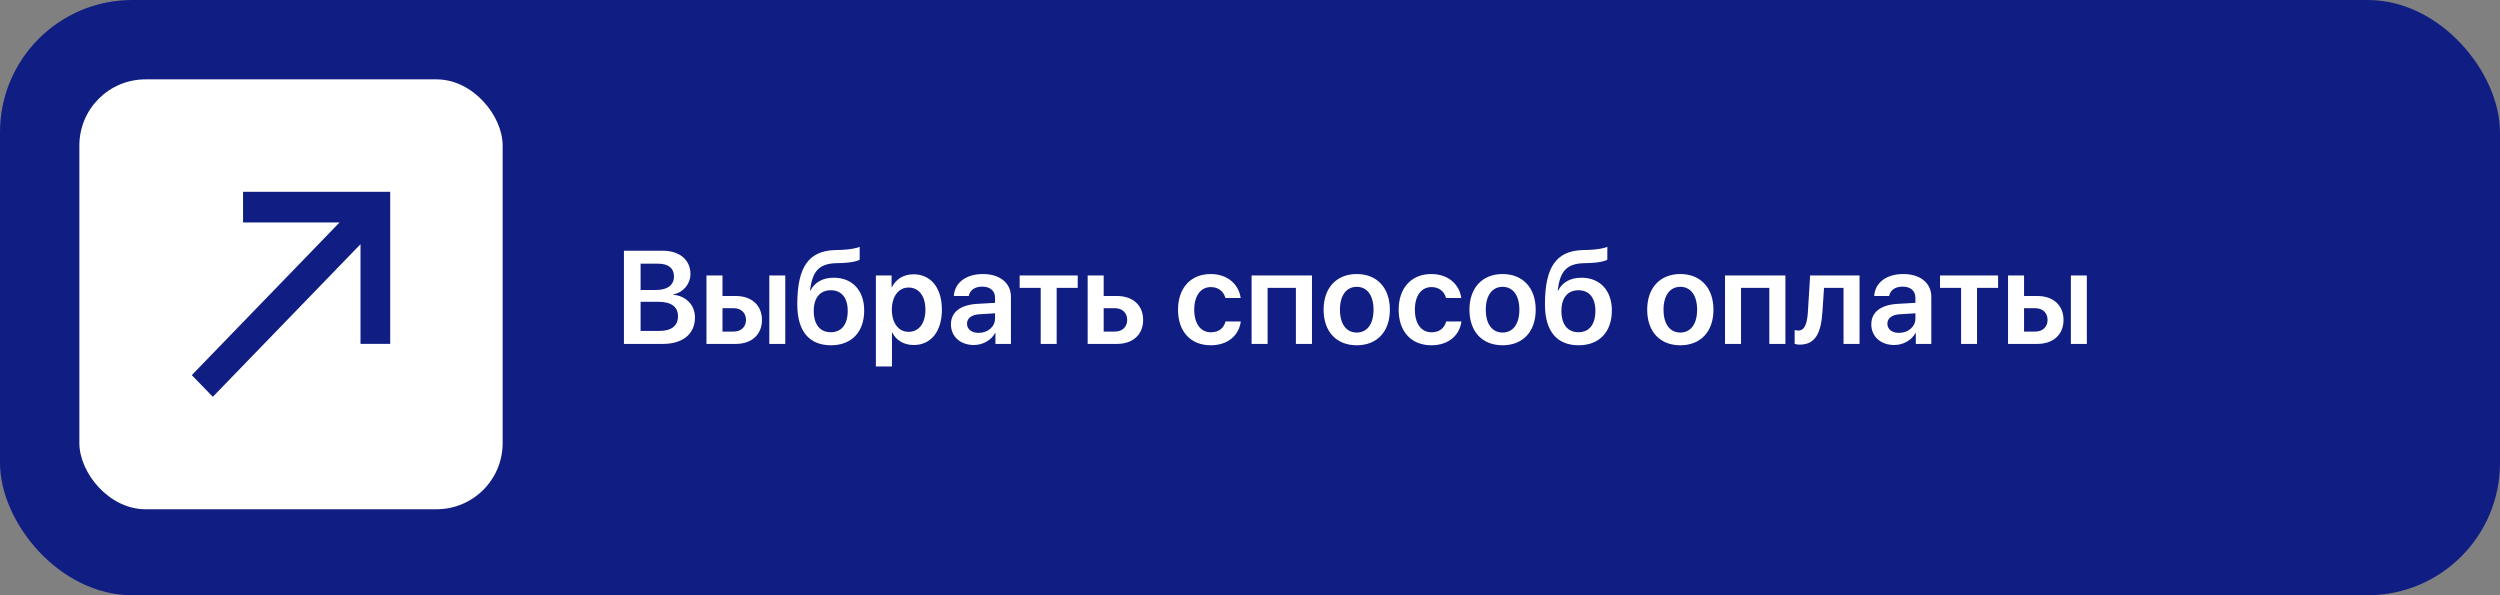 <?xml version="1.0" encoding="UTF-8"?> <svg xmlns="http://www.w3.org/2000/svg" width="378" height="90" viewBox="0 0 378 90" fill="none"><rect x="0" y="0" width="378" height="90" fill="#808080" stroke="none"/><rect width="378" height="90" rx="20" fill="#101D83"></rect><path d="M100.246 52H94.338V37.908H100.188C102.746 37.908 104.396 39.285 104.396 41.424C104.396 42.938 103.273 44.256 101.828 44.49V44.568C103.742 44.754 105.08 46.131 105.08 47.996C105.08 50.477 103.254 52 100.246 52ZM96.857 39.871V43.846H99.162C100.92 43.846 101.906 43.103 101.906 41.795C101.906 40.565 101.057 39.871 99.553 39.871H96.857ZM96.857 50.037H99.67C101.525 50.037 102.512 49.266 102.512 47.82C102.512 46.385 101.496 45.633 99.562 45.633H96.857V50.037ZM116.32 52V41.648H118.732V52H116.32ZM110.93 46.6H109.24V50.135H110.93C112.062 50.135 112.795 49.422 112.795 48.367C112.795 47.303 112.053 46.6 110.93 46.6ZM106.818 52V41.648H109.24V44.754H111.242C113.654 44.754 115.207 46.16 115.207 48.377C115.207 50.594 113.654 52 111.242 52H106.818ZM125.646 52.205C122.365 52.205 120.549 50.096 120.549 46.023C120.549 40.242 122.355 37.947 126.223 37.81L127.268 37.781C128.469 37.732 129.602 37.518 129.982 37.312V39.256C129.768 39.451 128.752 39.715 127.414 39.764L126.408 39.793C123.732 39.881 122.834 41.111 122.473 43.914H122.551C123.195 42.674 124.416 41.99 126.066 41.99C128.869 41.99 130.666 43.914 130.666 46.951C130.666 50.203 128.752 52.205 125.646 52.205ZM125.617 50.232C127.229 50.232 128.176 49.07 128.176 47C128.176 45.018 127.229 43.885 125.617 43.885C123.996 43.885 123.039 45.018 123.039 47C123.039 49.07 123.986 50.232 125.617 50.232ZM138.117 41.473C140.744 41.473 142.414 43.514 142.414 46.824C142.414 50.125 140.754 52.166 138.156 52.166C136.652 52.166 135.48 51.443 134.914 50.281H134.865V55.408H132.434V41.648H134.807V43.435H134.855C135.441 42.234 136.613 41.473 138.117 41.473ZM137.375 50.174C138.947 50.174 139.924 48.875 139.924 46.824C139.924 44.783 138.947 43.475 137.375 43.475C135.861 43.475 134.855 44.812 134.846 46.824C134.855 48.855 135.861 50.174 137.375 50.174ZM147.971 50.33C149.348 50.33 150.451 49.412 150.451 48.162V47.371L148.059 47.518C146.887 47.596 146.213 48.123 146.213 48.943C146.213 49.793 146.916 50.33 147.971 50.33ZM147.238 52.166C145.236 52.166 143.781 50.906 143.781 49.041C143.781 47.205 145.197 46.102 147.717 45.945L150.451 45.789V45.047C150.451 43.963 149.719 43.338 148.518 43.338C147.365 43.338 146.633 43.895 146.477 44.754H144.221C144.328 42.82 145.979 41.434 148.615 41.434C151.184 41.434 152.854 42.791 152.854 44.871V52H150.51V50.35H150.461C149.865 51.473 148.566 52.166 147.238 52.166ZM162.951 41.648V43.523H159.768V52H157.355V43.523H154.172V41.648H162.951ZM168.566 46.6H166.877V50.135H168.566C169.699 50.135 170.432 49.422 170.432 48.367C170.432 47.303 169.689 46.6 168.566 46.6ZM164.455 52V41.648H166.877V44.754H168.879C171.291 44.754 172.844 46.16 172.844 48.377C172.844 50.594 171.291 52 168.879 52H164.455ZM187.59 45.057H185.285C185.031 44.129 184.289 43.406 183.078 43.406C181.545 43.406 180.568 44.725 180.568 46.824C180.568 48.963 181.555 50.242 183.088 50.242C184.26 50.242 185.031 49.637 185.305 48.602H187.609C187.316 50.77 185.598 52.205 183.068 52.205C180.041 52.205 178.117 50.154 178.117 46.824C178.117 43.543 180.041 41.434 183.049 41.434C185.656 41.434 187.307 43.035 187.59 45.057ZM195.939 52V43.523H191.662V52H189.24V41.648H198.371V52H195.939ZM205.139 52.205C202.102 52.205 200.129 50.184 200.129 46.824C200.129 43.484 202.121 41.434 205.139 41.434C208.156 41.434 210.148 43.475 210.148 46.824C210.148 50.184 208.176 52.205 205.139 52.205ZM205.139 50.281C206.682 50.281 207.678 49.031 207.678 46.824C207.678 44.627 206.682 43.367 205.139 43.367C203.605 43.367 202.6 44.627 202.6 46.824C202.6 49.031 203.596 50.281 205.139 50.281ZM220.949 45.057H218.645C218.391 44.129 217.648 43.406 216.438 43.406C214.904 43.406 213.928 44.725 213.928 46.824C213.928 48.963 214.914 50.242 216.447 50.242C217.619 50.242 218.391 49.637 218.664 48.602H220.969C220.676 50.77 218.957 52.205 216.428 52.205C213.4 52.205 211.477 50.154 211.477 46.824C211.477 43.543 213.4 41.434 216.408 41.434C219.016 41.434 220.666 43.035 220.949 45.057ZM227.189 52.205C224.152 52.205 222.18 50.184 222.18 46.824C222.18 43.484 224.172 41.434 227.189 41.434C230.207 41.434 232.199 43.475 232.199 46.824C232.199 50.184 230.227 52.205 227.189 52.205ZM227.189 50.281C228.732 50.281 229.729 49.031 229.729 46.824C229.729 44.627 228.732 43.367 227.189 43.367C225.656 43.367 224.65 44.627 224.65 46.824C224.65 49.031 225.646 50.281 227.189 50.281ZM238.693 52.205C235.412 52.205 233.596 50.096 233.596 46.023C233.596 40.242 235.402 37.947 239.27 37.81L240.314 37.781C241.516 37.732 242.648 37.518 243.029 37.312V39.256C242.814 39.451 241.799 39.715 240.461 39.764L239.455 39.793C236.779 39.881 235.881 41.111 235.52 43.914H235.598C236.242 42.674 237.463 41.99 239.113 41.99C241.916 41.99 243.713 43.914 243.713 46.951C243.713 50.203 241.799 52.205 238.693 52.205ZM238.664 50.232C240.275 50.232 241.223 49.07 241.223 47C241.223 45.018 240.275 43.885 238.664 43.885C237.043 43.885 236.086 45.018 236.086 47C236.086 49.07 237.033 50.232 238.664 50.232ZM254.064 52.205C251.027 52.205 249.055 50.184 249.055 46.824C249.055 43.484 251.047 41.434 254.064 41.434C257.082 41.434 259.074 43.475 259.074 46.824C259.074 50.184 257.102 52.205 254.064 52.205ZM254.064 50.281C255.607 50.281 256.604 49.031 256.604 46.824C256.604 44.627 255.607 43.367 254.064 43.367C252.531 43.367 251.525 44.627 251.525 46.824C251.525 49.031 252.521 50.281 254.064 50.281ZM267.521 52V43.523H263.244V52H260.822V41.648H269.953V52H267.521ZM275.549 47.176C275.354 50.174 274.572 52.107 272.141 52.107C271.76 52.107 271.477 52.039 271.35 51.99V49.9C271.447 49.93 271.652 49.978 271.926 49.978C272.932 49.978 273.264 48.768 273.361 47.049L273.693 41.648H281.164V52H278.742V43.523H275.793L275.549 47.176ZM287.131 50.33C288.508 50.33 289.611 49.412 289.611 48.162V47.371L287.219 47.518C286.047 47.596 285.373 48.123 285.373 48.943C285.373 49.793 286.076 50.33 287.131 50.33ZM286.398 52.166C284.396 52.166 282.941 50.906 282.941 49.041C282.941 47.205 284.357 46.102 286.877 45.945L289.611 45.789V45.047C289.611 43.963 288.879 43.338 287.678 43.338C286.525 43.338 285.793 43.895 285.637 44.754H283.381C283.488 42.82 285.139 41.434 287.775 41.434C290.344 41.434 292.014 42.791 292.014 44.871V52H289.67V50.35H289.621C289.025 51.473 287.727 52.166 286.398 52.166ZM302.111 41.648V43.523H298.928V52H296.516V43.523H293.332V41.648H302.111ZM313.117 52V41.648H315.529V52H313.117ZM307.727 46.6H306.037V50.135H307.727C308.859 50.135 309.592 49.422 309.592 48.367C309.592 47.303 308.85 46.6 307.727 46.6ZM303.615 52V41.648H306.037V44.754H308.039C310.451 44.754 312.004 46.16 312.004 48.377C312.004 50.594 310.451 52 308.039 52H303.615Z" fill="white"></path><rect x="12" y="12" width="64" height="65" rx="10" fill="white"></rect><g clip-path="url(#clip0_49_184)"><path d="M29 56.718L51.334 33.641H36.751V29H59V51.991H54.509V36.922L32.176 60L29 56.718Z" fill="#101D83"></path></g><defs><clipPath id="clip0_49_184"><rect width="30" height="31" fill="white" transform="translate(29 29)"></rect></clipPath></defs></svg> 